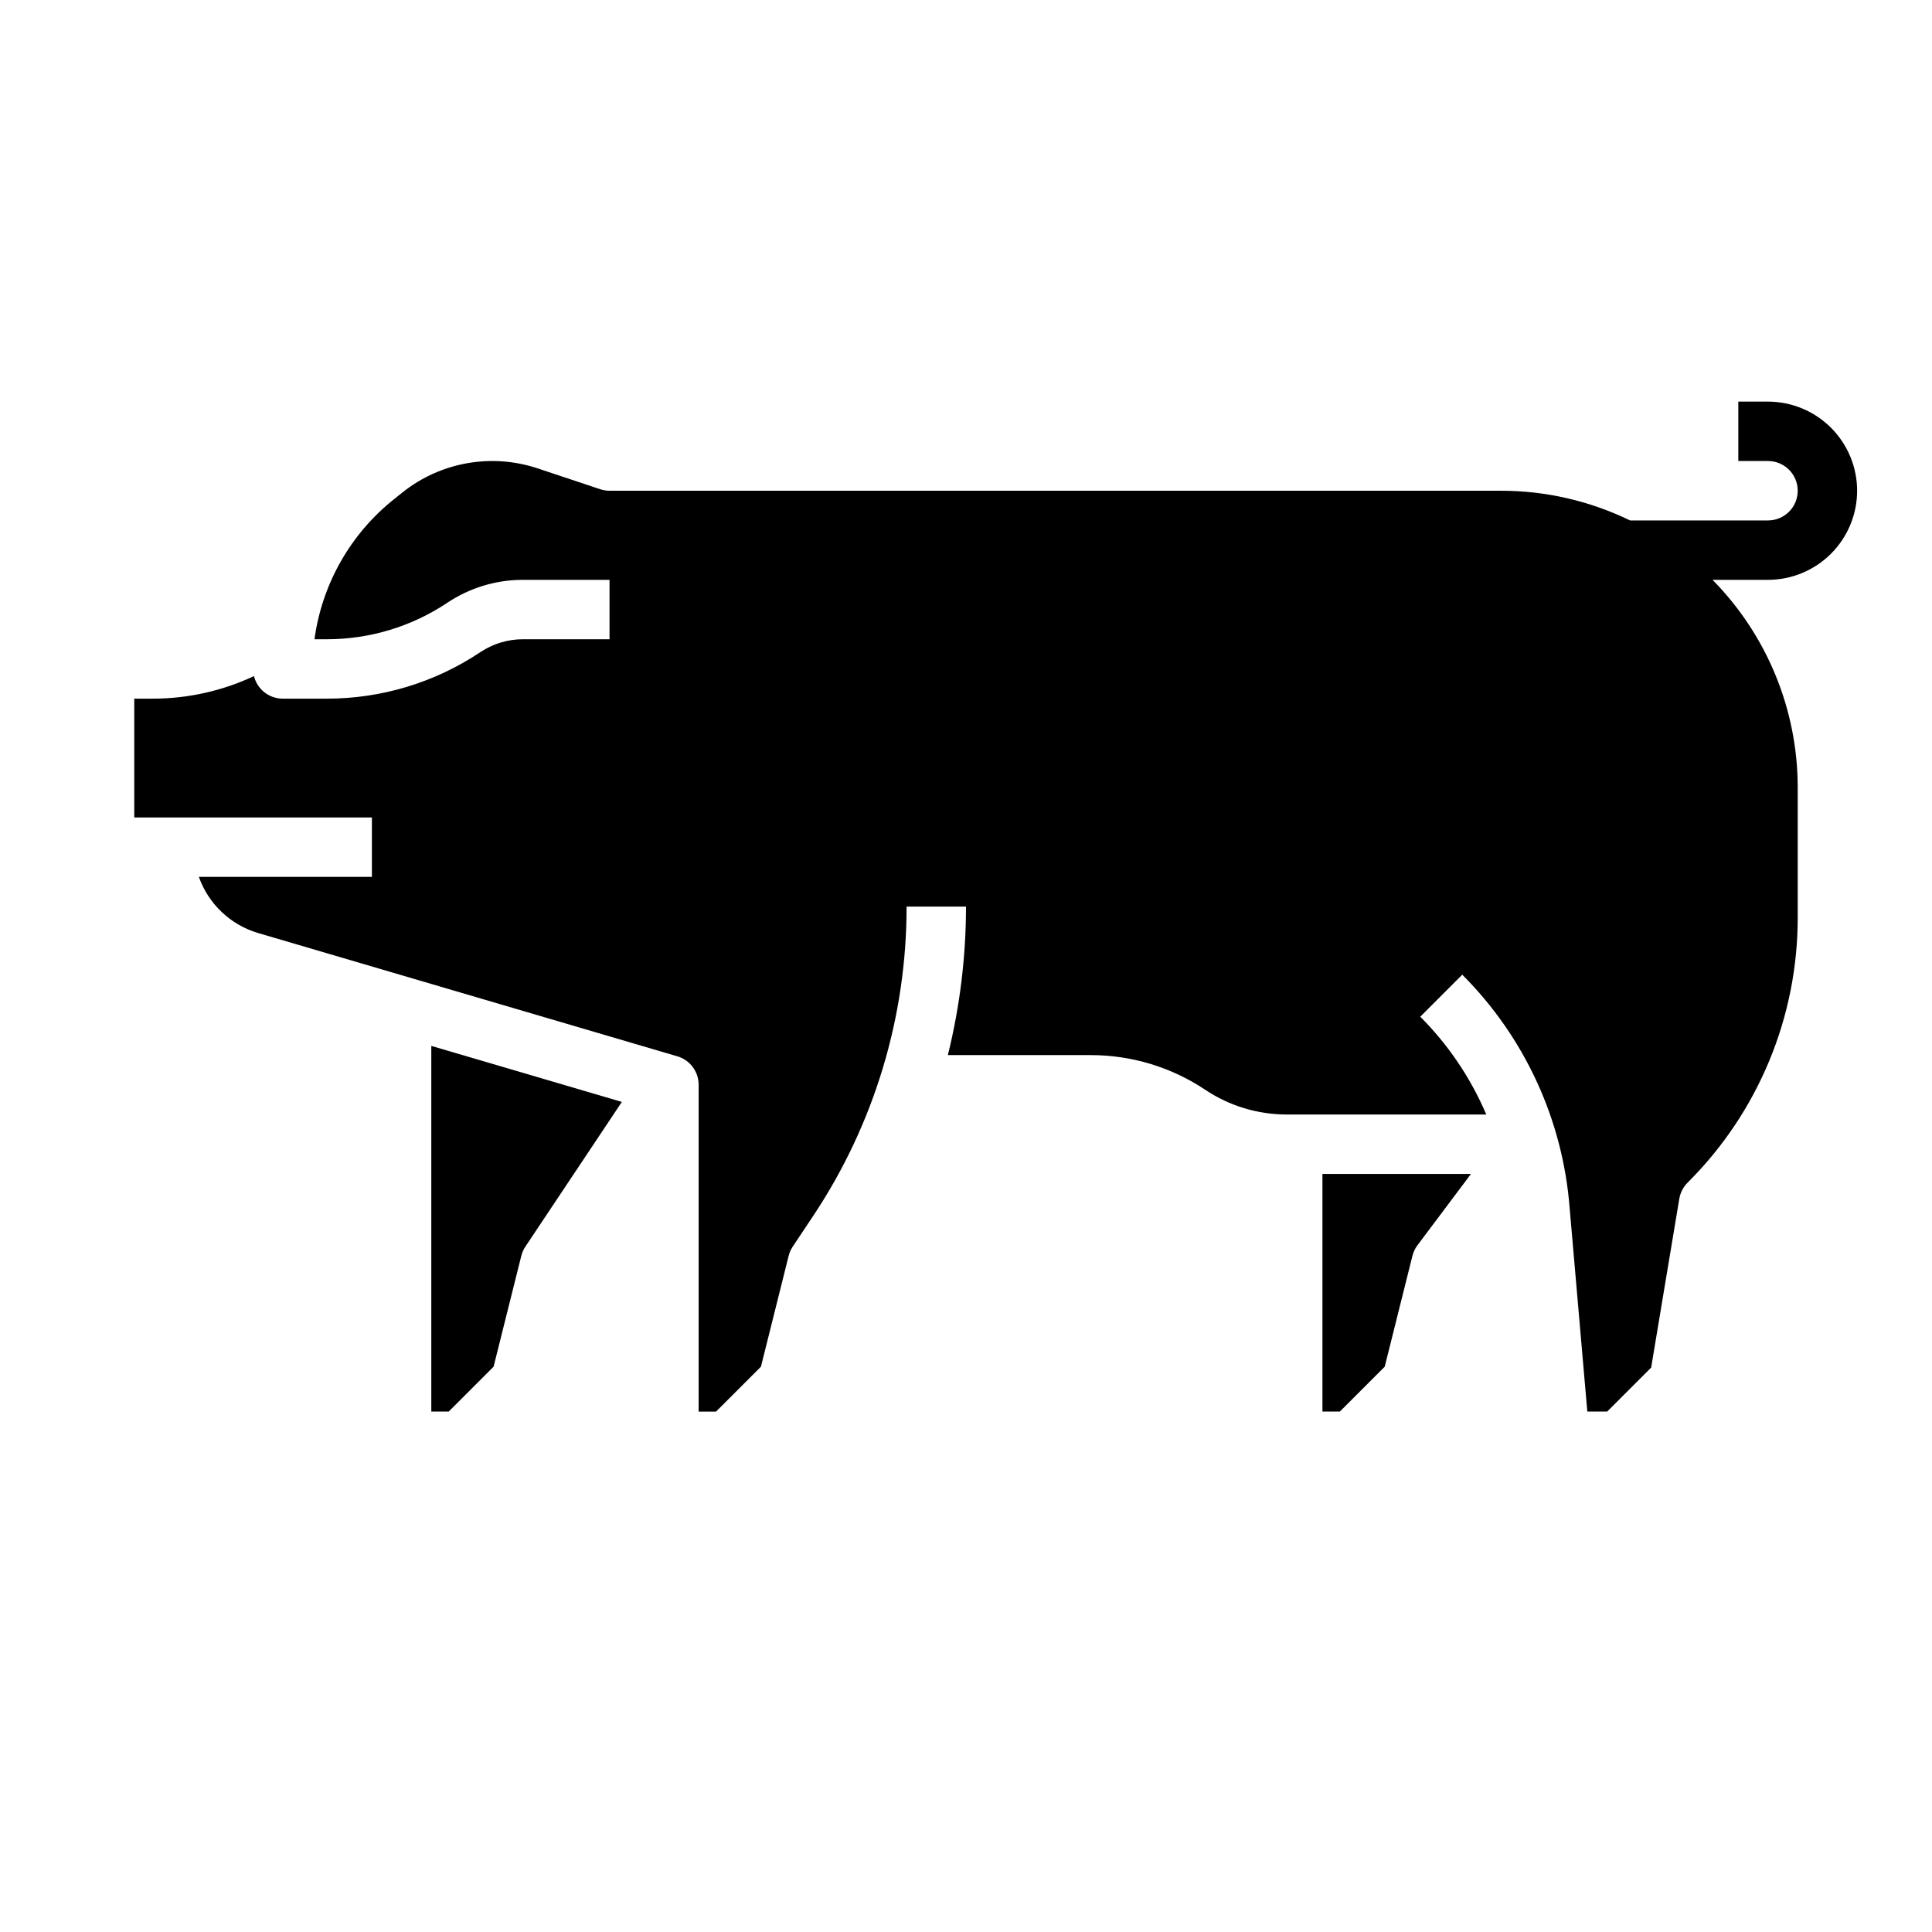 <?xml version="1.0" encoding="UTF-8"?>
<!-- Uploaded to: ICON Repo, www.iconrepo.com, Generator: ICON Repo Mixer Tools -->
<svg fill="#000000" width="800px" height="800px" version="1.1" viewBox="144 144 512 512" xmlns="http://www.w3.org/2000/svg">
 <g>
  <path d="m518.31 476.81c0.258-1.016 0.711-1.973 1.34-2.812l14.172-18.895h-39.363v62.977h4.613l11.895-11.895z"/>
  <path d="m282.15 476.81c0.219-0.875 0.586-1.707 1.09-2.457l25.555-38.332-50.496-14.848v96.906h4.613l11.895-11.895z"/>
  <path d="m636.16 274.05c-0.008-6.262-2.5-12.266-6.926-16.691-4.426-4.43-10.43-6.918-16.691-6.926h-7.871v15.742h7.871v0.004c4.348 0 7.871 3.523 7.871 7.871s-3.523 7.871-7.871 7.871h-36.559c-10.684-5.191-22.41-7.887-34.289-7.871h-236.16c-0.848 0-1.688-0.137-2.492-0.406l-16.531-5.512 0.004 0.004c-12.281-4.094-25.797-1.684-35.902 6.402l-2.164 1.73-0.004 0.004c-11.555 9.195-19.113 22.5-21.102 37.137h3.25c11.383 0.012 22.512-3.359 31.973-9.68 5.93-3.961 12.898-6.07 20.027-6.062h22.941v15.742h-22.941c-4.019-0.004-7.949 1.188-11.293 3.418-12.047 8.051-26.215 12.34-40.707 12.324h-11.652c-3.617 0-6.766-2.465-7.633-5.977-8.363 3.922-17.484 5.965-26.723 5.977h-5.004v31.488h62.977v15.742l-45.855 0.004c2.543 7.16 8.348 12.68 15.629 14.855l111.17 32.695c3.352 0.984 5.652 4.062 5.648 7.555v86.594h4.613l11.895-11.895 7.344-29.375v-0.004c0.219-0.875 0.59-1.707 1.09-2.457l5.289-7.934c16.246-24.32 24.902-52.914 24.875-82.164h15.746c-0.004 13.266-1.617 26.484-4.805 39.359h37.844c10.809-0.008 21.379 3.191 30.367 9.195 6.402 4.277 13.934 6.559 21.633 6.551h52.84c-4.121-9.68-10.062-18.477-17.496-25.922l11.133-11.133c16.566 16.57 26.66 38.516 28.461 61.879l4.68 53.895h5.266l11.652-11.652 7.457-44.746h0.004c0.27-1.617 1.039-3.113 2.199-4.273 18.746-18.641 29.254-44.012 29.18-70.449v-34.191c0.012-20.621-8.098-40.418-22.574-55.102h14.703c6.262-0.008 12.266-2.5 16.691-6.926 4.426-4.43 6.918-10.43 6.926-16.691z"/>
 </g>
</svg>